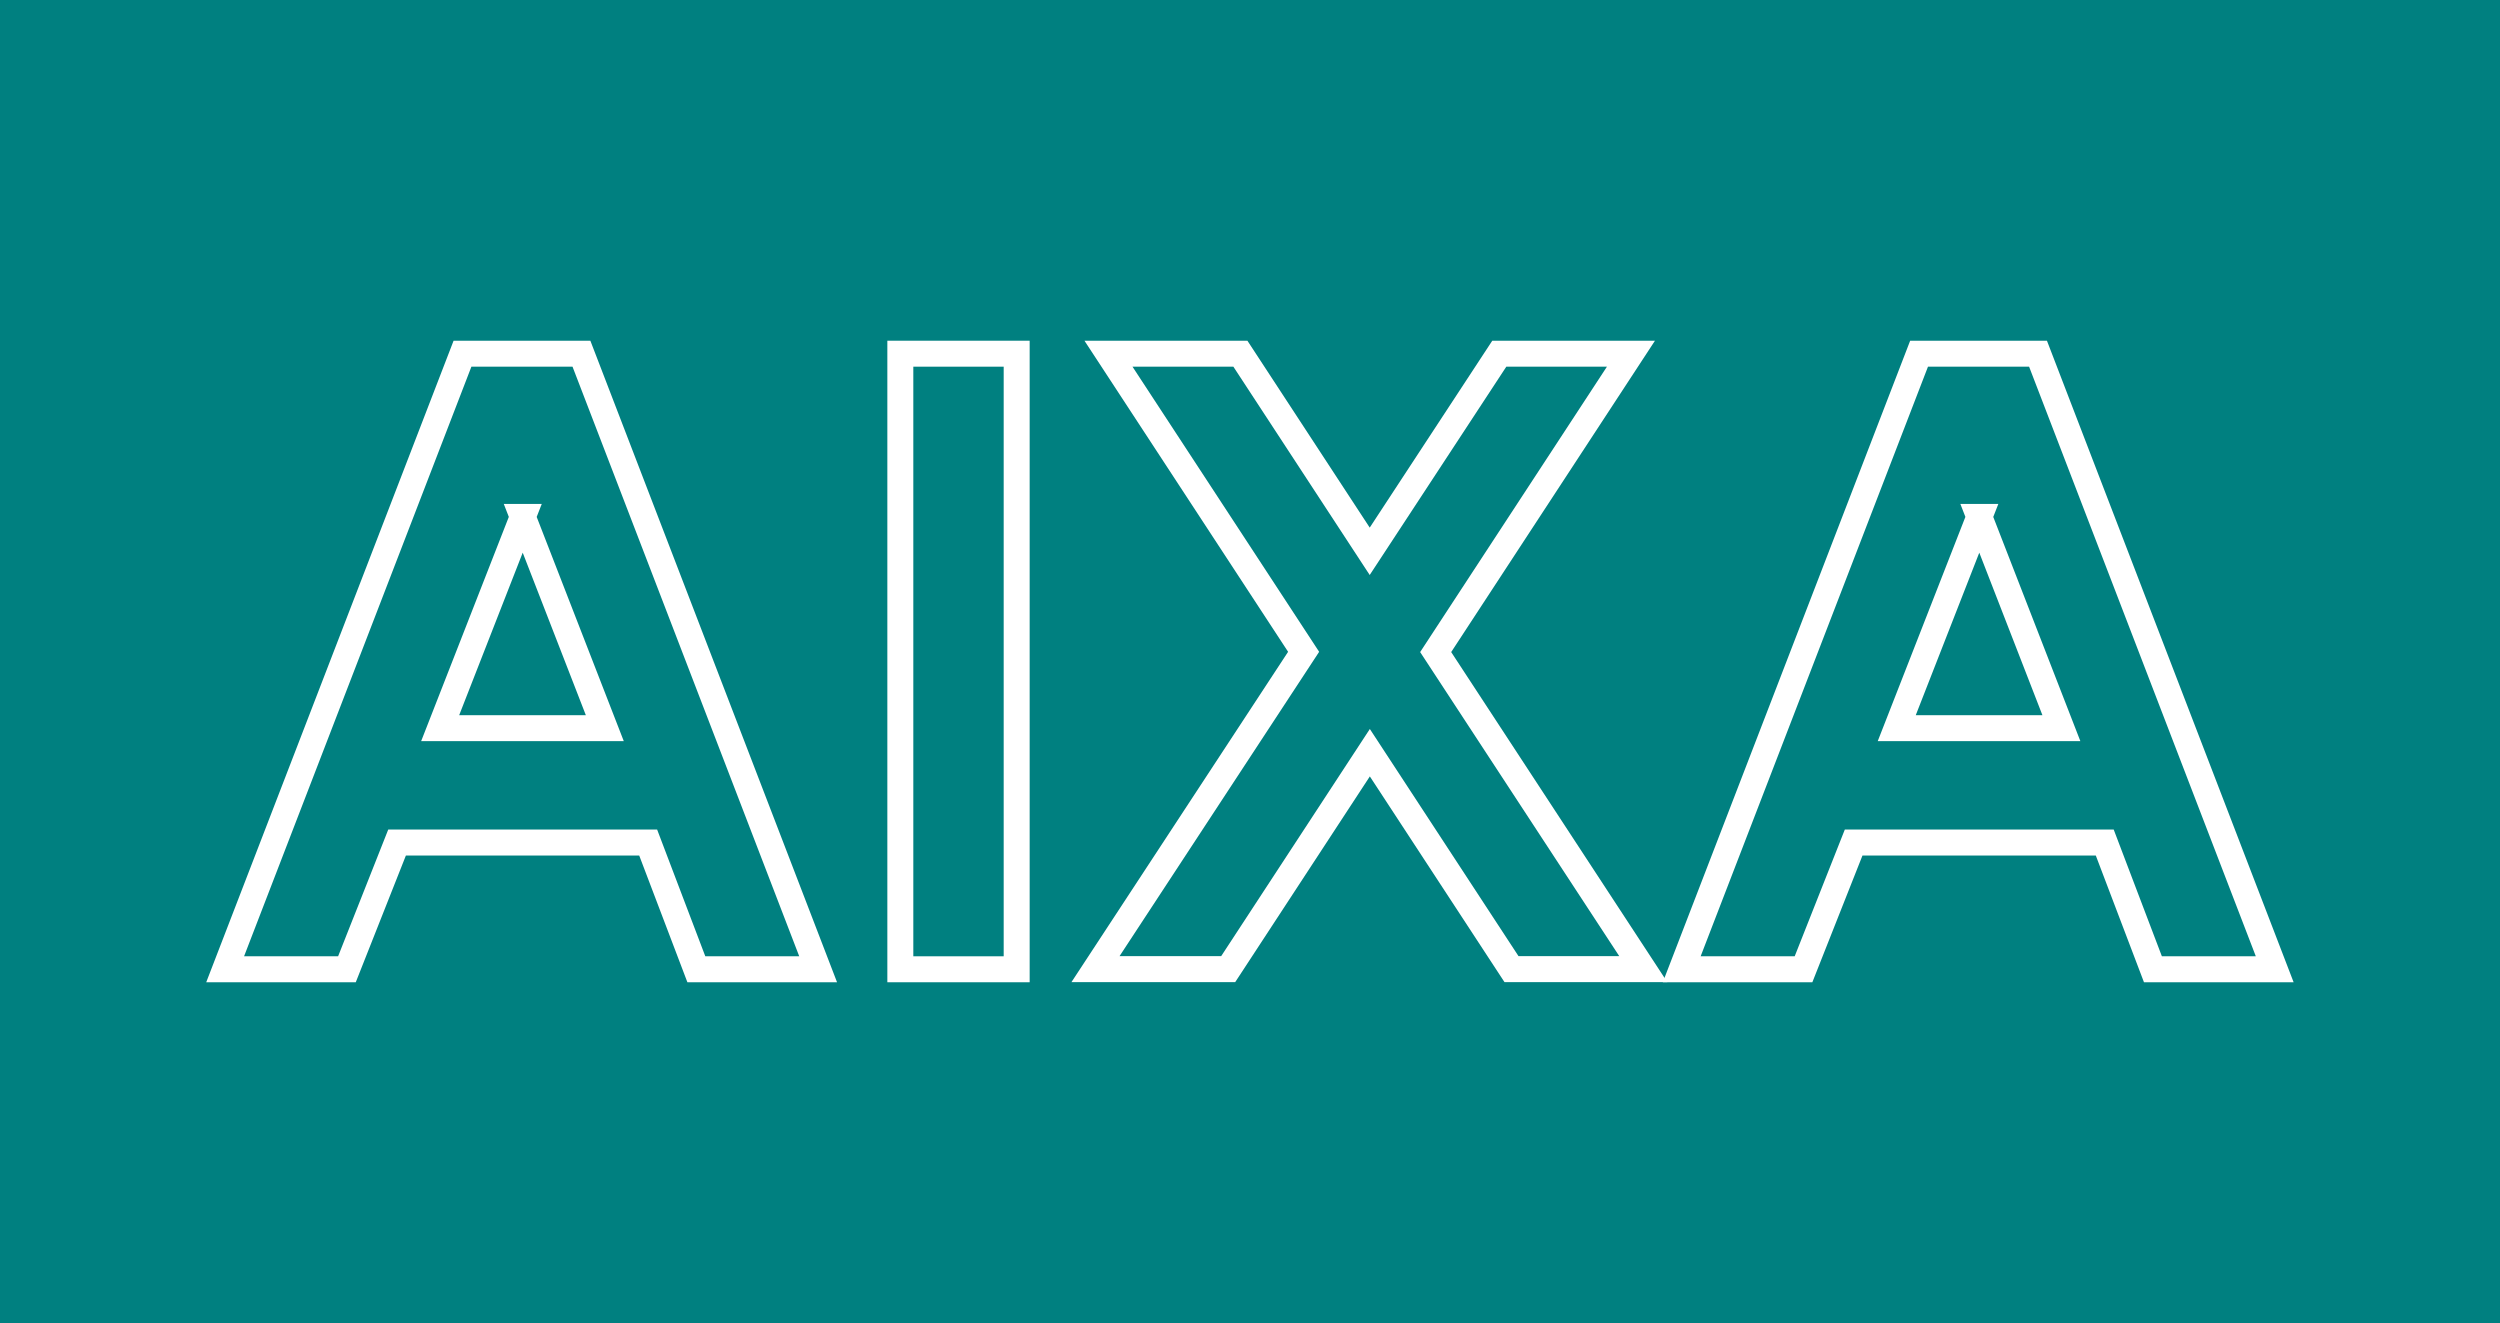 <?xml version="1.0" encoding="UTF-8"?>
<svg id="Layer_2" data-name="Layer 2" xmlns="http://www.w3.org/2000/svg" viewBox="0 0 192.54 101.89">
  <defs>
    <style>
      .cls-1 {
        fill: none;
        stroke: #fff;
        stroke-miterlimit: 10;
        stroke-width: 2px;
      }

      .cls-2 {
        fill: teal;
      }
    </style>
  </defs>
  <g id="Layer_1-2" data-name="Layer 1">
    <g>
      <rect class="cls-2" width="192.54" height="101.89"/>
      <g>
        <path class="cls-1" d="m35.63,27.24h9.15l18.23,47.41h-9.38l-3.71-9.76h-19.34l-3.86,9.76h-9.38l18.28-47.41Zm4.63,12.57l-6.36,16.27h12.68l-6.32-16.27Z"/>
        <path class="cls-1" d="m69.34,27.24h8.96v47.41h-8.96V27.24Z"/>
        <path class="cls-1" d="m85.38,27.24h10.15l9.96,15.22,9.98-15.22h10.14l-15.04,22.98,15.99,24.42h-10.15l-10.91-16.67-10.91,16.67h-10.22l16.03-24.44-15.03-22.96Z"/>
        <path class="cls-1" d="m147.81,27.24h9.15l18.23,47.41h-9.38l-3.71-9.76h-19.34l-3.86,9.76h-9.38l18.28-47.41Zm4.63,12.57l-6.36,16.27h12.68l-6.32-16.27Z"/>
      </g>
    </g>
  </g>
</svg>